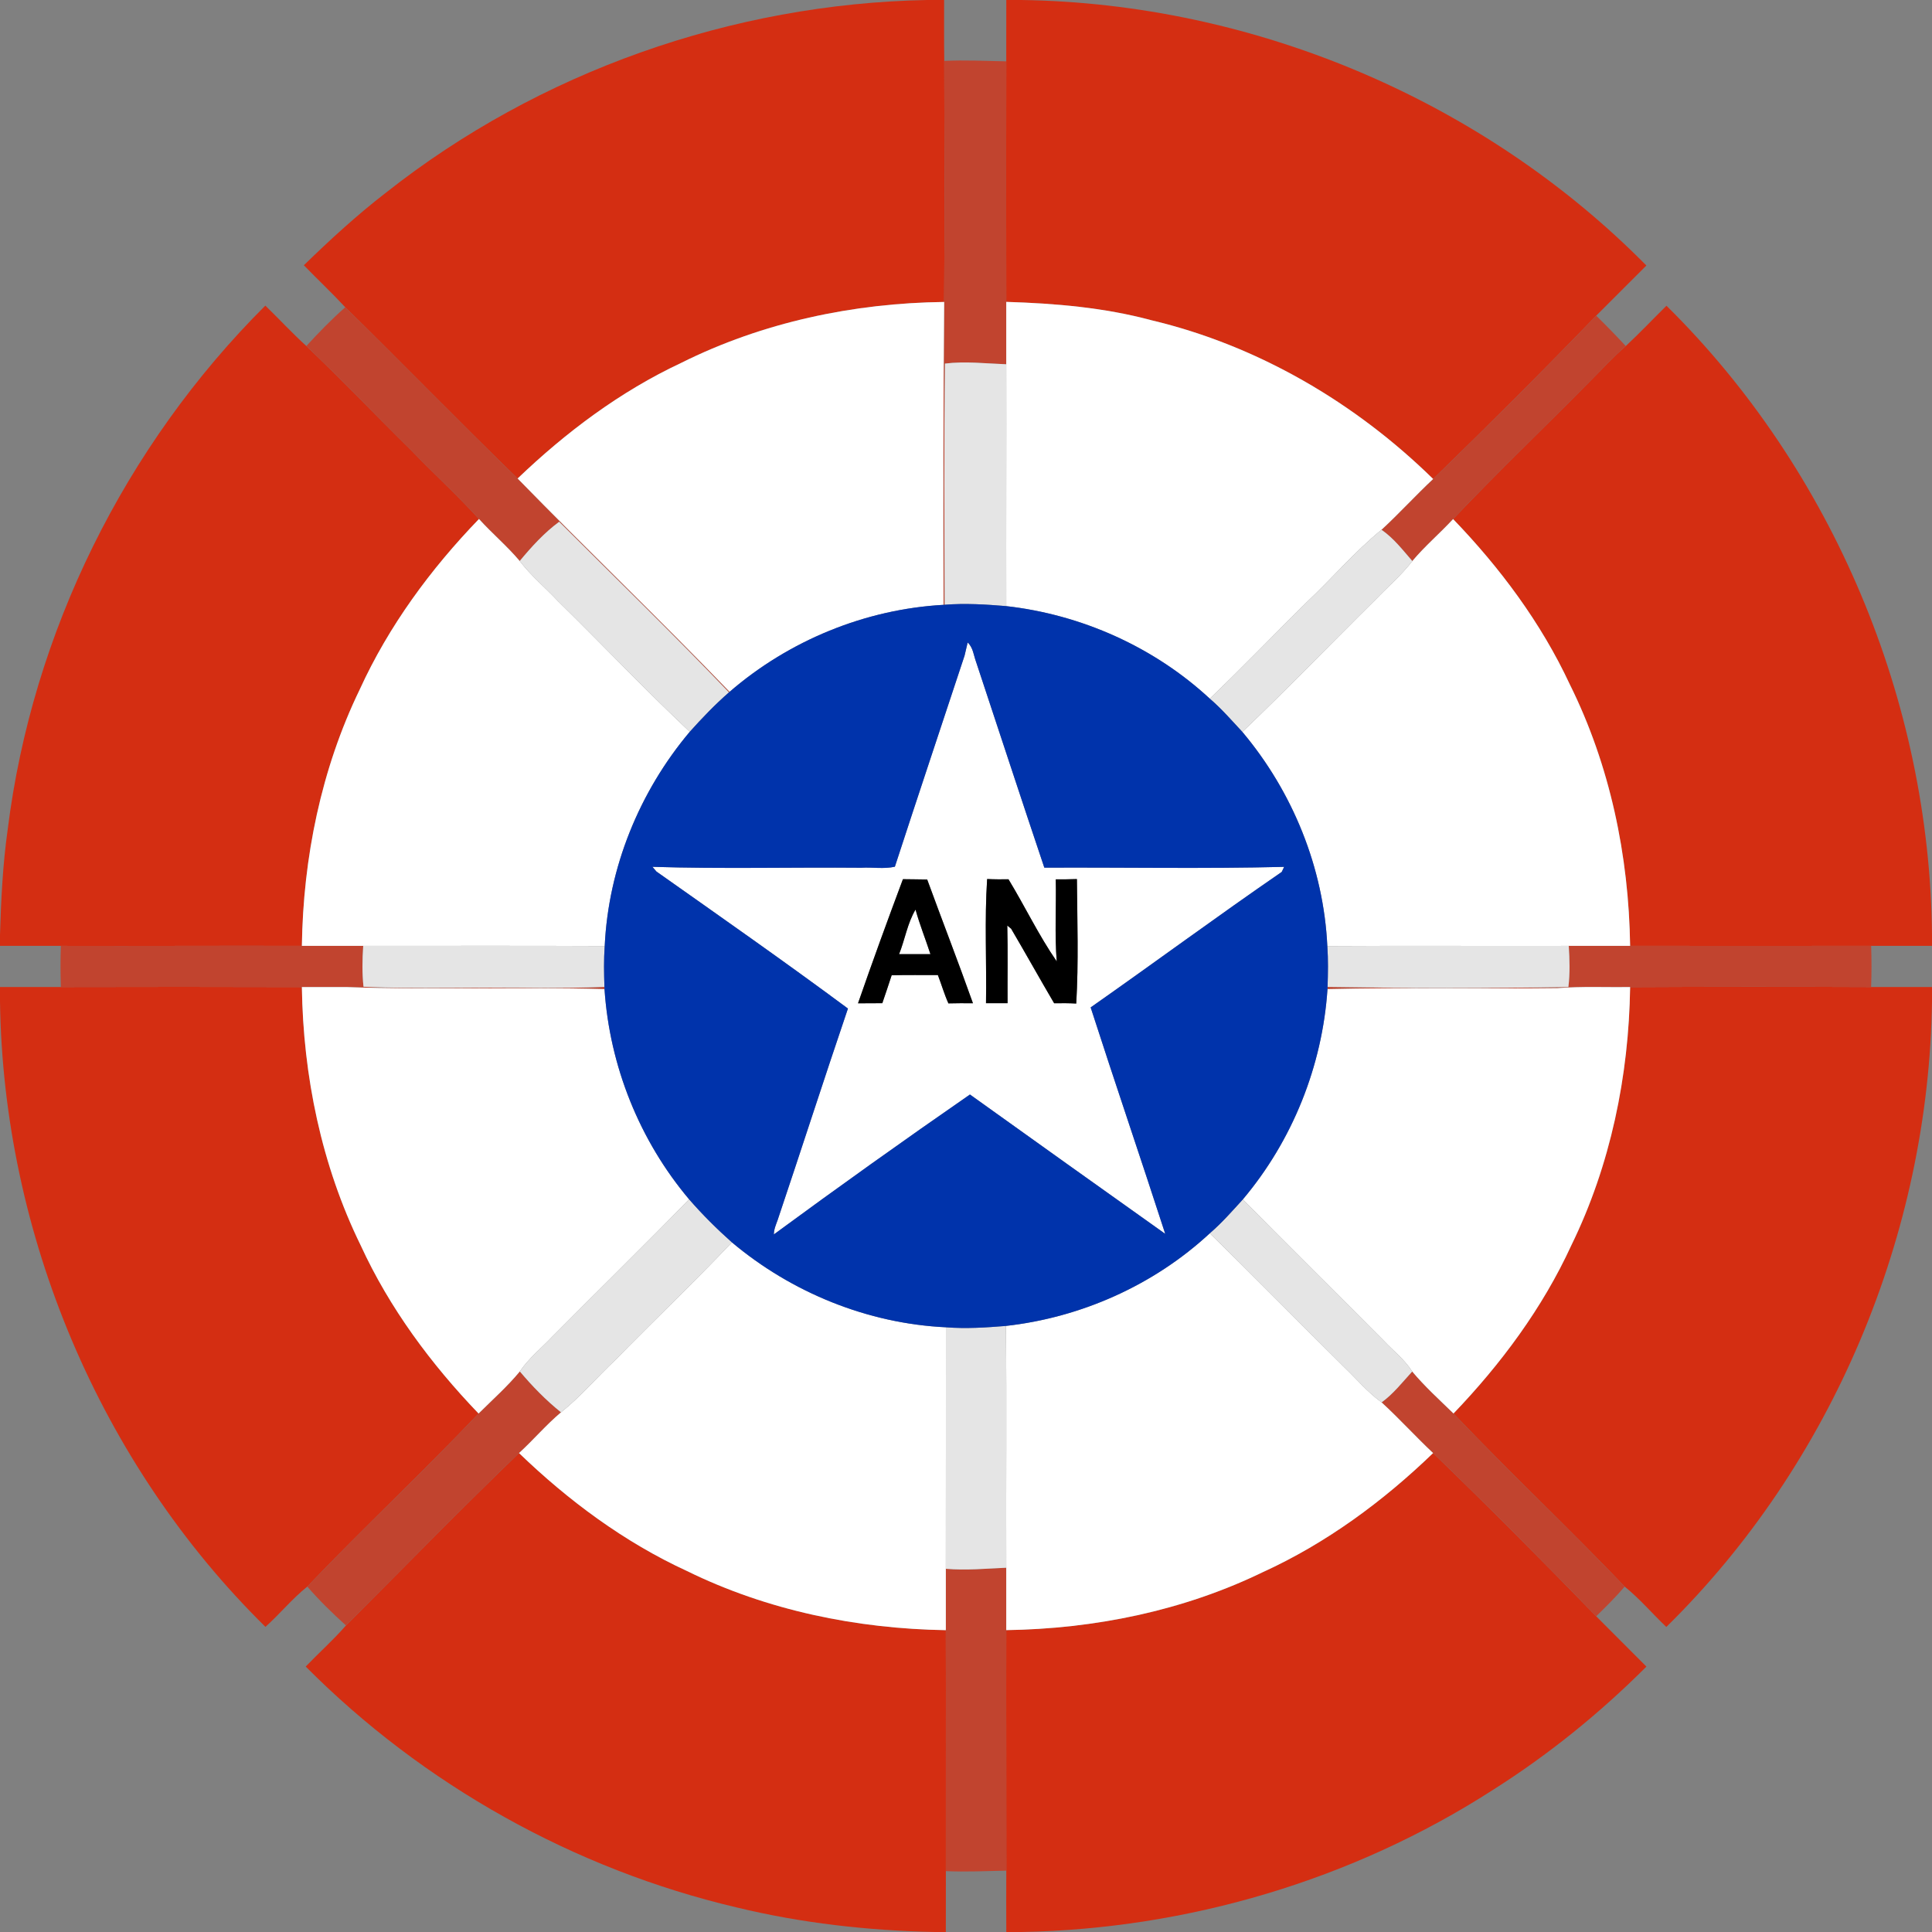 <?xml version="1.0" encoding="UTF-8" ?>
<!DOCTYPE svg PUBLIC "-//W3C//DTD SVG 1.1//EN" "http://www.w3.org/Graphics/SVG/1.1/DTD/svg11.dtd">
<svg width="480pt" height="480pt" viewBox="0 0 480 480" version="1.1" xmlns="http://www.w3.org/2000/svg">
<rect x="0" y="0" width="480" height="480" fill="#808080" stroke="none"/>
<g id="#d42e12ff">
<path fill="#d42e12" opacity="1.00" d=" M 230.29 0.00 L 234.56 0.00 C 234.58 5.04 234.52 10.09 234.60 15.13 C 234.66 35.09 234.70 55.06 234.58 75.02 C 212.05 75.29 189.44 80.07 169.24 90.16 C 154.12 97.24 140.62 107.37 128.60 118.88 C 114.16 104.87 100.14 90.43 85.78 76.34 C 82.46 72.75 78.89 69.41 75.49 65.90 C 82.00 59.57 88.70 53.41 95.90 47.86 C 133.91 17.83 181.89 0.93 230.29 0.00 Z" />
<path fill="#d42e12" opacity="1.00" d=" M 250.01 0.00 L 253.73 0.00 C 311.45 0.83 368.46 24.86 409.04 65.97 C 404.88 70.12 400.72 74.27 396.57 78.43 C 383.30 92.18 369.76 105.70 356.06 119.00 C 336.73 100.05 312.53 85.86 286.13 79.58 C 274.36 76.40 262.15 75.37 250.00 75.00 C 249.99 55.08 249.95 35.16 250.00 15.24 C 250.00 10.16 249.99 5.08 250.01 0.00 Z" />
<path fill="#d42e12" opacity="1.00" d=" M 1.92 206.03 C 8.02 157.15 31.05 110.69 65.92 75.93 C 69.34 79.24 72.58 82.76 76.11 85.97 C 84.98 94.39 93.42 103.27 102.15 111.85 C 107.69 117.62 113.63 123.01 119.00 128.94 C 106.98 141.39 96.57 155.53 89.37 171.31 C 79.79 191.09 75.32 213.09 75.00 235.00 C 55.04 234.94 35.08 235.06 15.12 235.00 C 10.08 235.00 5.04 235.00 0.00 234.99 L 0.00 232.24 C 0.26 223.48 0.69 214.72 1.92 206.03 Z" />
<path fill="#d42e12" opacity="1.00" d=" M 403.92 85.98 C 407.39 82.74 410.65 79.29 414.03 75.96 C 455.36 116.75 479.44 174.17 480.00 232.21 L 480.00 234.99 C 474.96 235.01 469.92 234.99 464.88 235.00 C 444.92 235.02 424.96 234.99 405.00 235.00 C 404.68 212.61 400.00 190.12 390.00 170.01 C 382.88 154.73 372.68 141.06 361.02 128.96 C 372.03 117.33 383.64 106.27 394.88 94.86 C 397.88 91.88 400.72 88.74 403.92 85.98 Z" />
<path fill="#d42e12" opacity="1.00" d=" M 0.00 245.22 C 5.04 245.21 10.08 245.21 15.13 245.22 C 35.08 245.17 55.04 245.17 75.00 245.23 C 75.32 267.33 79.87 289.52 89.62 309.42 C 96.76 324.98 107.08 338.88 118.90 351.19 C 105.01 365.81 90.27 379.61 76.35 394.18 C 72.59 397.20 69.53 400.97 65.95 404.19 C 24.76 363.64 0.79 306.51 0.00 248.77 L 0.00 245.22 Z" />
<path fill="#d42e12" opacity="1.00" d=" M 405.00 245.24 C 424.96 245.14 444.91 245.14 464.87 245.22 C 469.91 245.22 474.96 245.21 480.00 245.22 L 480.00 248.79 C 479.19 306.53 455.24 363.71 413.99 404.21 C 410.51 400.90 407.38 397.20 403.64 394.18 C 389.72 379.61 375.01 365.79 361.12 351.18 C 372.93 338.86 383.25 324.96 390.39 309.40 C 400.13 289.50 404.68 267.33 405.00 245.24 Z" />
<path fill="#d42e12" opacity="1.00" d=" M 85.96 403.84 C 100.26 389.54 114.37 375.02 128.95 361.01 C 141.23 372.85 155.14 383.17 170.69 390.32 C 190.62 400.11 212.85 404.66 234.99 405.01 C 235.04 424.97 234.97 444.92 235.00 464.88 C 235.00 469.92 235.01 474.96 234.99 480.00 L 232.25 480.00 C 215.68 479.66 199.11 477.80 182.99 473.89 C 142.67 464.41 105.15 443.42 75.95 414.05 C 79.26 410.61 82.83 407.43 85.96 403.84 Z" />
<path fill="#d42e12" opacity="1.00" d=" M 356.05 361.01 C 369.79 374.28 383.27 387.85 396.57 401.56 C 400.71 405.74 404.90 409.88 409.05 414.06 C 397.48 425.64 384.67 436.00 370.83 444.75 C 336.09 467.10 295.03 479.24 253.77 480.00 L 250.01 480.00 C 249.99 474.92 249.99 469.84 250.01 464.76 C 250.03 444.84 249.96 424.92 250.00 405.00 C 271.89 404.68 293.87 400.22 313.63 390.65 C 329.44 383.45 343.59 373.04 356.05 361.01 Z" />
</g>
<g id="#c1442fff">
<path fill="#c1442f" opacity="1.00" d=" M 234.60 15.13 C 239.73 14.89 244.87 15.14 250.00 15.24 C 249.95 35.16 249.99 55.08 250.00 75.00 C 250.00 80.16 250.00 85.33 250.00 90.50 C 244.93 90.32 239.83 89.70 234.77 90.33 C 234.52 110.30 234.63 130.28 234.69 150.25 L 234.42 150.27 C 234.34 125.18 234.36 100.10 234.58 75.02 C 234.70 55.06 234.66 35.09 234.60 15.13 Z" />
<path fill="#c1442f" opacity="1.00" d=" M 76.11 85.97 C 79.19 82.62 82.36 79.35 85.78 76.34 C 100.14 90.43 114.16 104.87 128.60 118.88 C 145.99 136.71 164.01 153.94 181.27 171.88 C 181.23 171.92 181.15 171.99 181.11 172.02 C 167.34 157.62 153.02 143.72 138.93 129.63 C 135.20 132.37 132.07 135.83 129.12 139.38 C 125.99 135.67 122.25 132.53 119.00 128.94 C 113.63 123.01 107.69 117.62 102.15 111.85 C 93.42 103.27 84.98 94.39 76.11 85.97 Z" />
<path fill="#c1442f" opacity="1.00" d=" M 356.06 119.00 C 369.76 105.70 383.30 92.18 396.57 78.43 C 399.08 80.89 401.53 83.40 403.92 85.98 C 400.72 88.74 397.88 91.88 394.88 94.86 C 383.64 106.27 372.03 117.33 361.02 128.96 C 357.73 132.52 354.01 135.67 350.89 139.39 C 348.50 136.64 346.25 133.70 343.23 131.62 C 347.64 127.55 351.68 123.10 356.06 119.00 Z" />
<path fill="#c1442f" opacity="1.00" d=" M 15.12 235.00 C 35.08 235.06 55.04 234.94 75.00 235.00 C 80.08 235.00 85.16 235.00 90.24 235.00 C 90.01 238.38 89.95 241.78 90.31 245.16 C 104.86 245.77 119.45 245.21 134.01 245.41 C 139.40 245.48 144.78 245.40 150.17 245.20 L 150.19 245.74 C 128.80 245.15 107.38 246.00 86.00 245.23 C 82.33 245.24 78.67 245.25 75.00 245.23 C 55.04 245.17 35.08 245.17 15.13 245.22 C 15.00 241.81 15.00 238.40 15.12 235.00 Z" />
<path fill="#c1442f" opacity="1.00" d=" M 389.75 235.00 C 394.84 235.00 399.92 235.00 405.00 235.00 C 424.96 234.99 444.92 235.02 464.88 235.00 C 465.00 238.41 465.00 241.81 464.87 245.22 C 444.91 245.14 424.96 245.14 405.00 245.24 C 398.99 245.31 392.96 245.03 386.96 245.50 C 367.91 245.73 348.85 245.28 329.81 245.74 L 329.83 245.20 C 349.77 245.52 369.73 245.57 389.66 245.22 C 390.08 241.82 389.97 238.40 389.75 235.00 Z" />
<path fill="#c1442f" opacity="1.00" d=" M 129.15 340.73 C 132.25 344.41 135.62 347.87 139.38 350.89 C 135.67 354.01 132.53 357.74 128.95 361.01 C 114.37 375.02 100.26 389.54 85.96 403.84 C 82.58 400.80 79.32 397.62 76.35 394.18 C 90.27 379.61 105.01 365.81 118.90 351.19 C 122.36 347.75 126.04 344.49 129.15 340.73 Z" />
<path fill="#c1442f" opacity="1.00" d=" M 343.26 348.42 C 346.19 346.29 348.43 343.40 350.86 340.75 C 353.99 344.49 357.63 347.78 361.12 351.18 C 375.01 365.79 389.72 379.61 403.64 394.18 C 401.44 396.79 399.00 399.17 396.57 401.56 C 383.27 387.85 369.79 374.28 356.05 361.01 C 351.69 356.91 347.67 352.47 343.26 348.42 Z" />
<path fill="#c1442f" opacity="1.00" d=" M 234.99 389.76 C 239.99 390.20 245.00 389.71 250.00 389.50 C 250.00 394.67 250.00 399.83 250.00 405.00 C 249.96 424.92 250.03 444.84 250.01 464.76 C 245.00 464.86 240.00 465.10 235.00 464.88 C 234.97 444.92 235.04 424.97 234.99 405.01 C 235.00 399.92 235.00 394.84 234.99 389.76 Z" />
</g>
<g id="#ffffffff">
<path fill="#ffffff" opacity="1.00" d=" M 169.24 90.16 C 189.44 80.07 212.05 75.29 234.58 75.02 C 234.36 100.10 234.34 125.18 234.42 150.27 C 214.95 151.35 196.00 159.14 181.27 171.88 C 164.01 153.94 145.99 136.71 128.60 118.88 C 140.62 107.37 154.12 97.24 169.24 90.16 Z" />
<path fill="#ffffff" opacity="1.00" d=" M 250.00 75.00 C 262.15 75.37 274.36 76.40 286.13 79.58 C 312.53 85.86 336.73 100.05 356.06 119.00 C 351.68 123.10 347.64 127.55 343.23 131.62 C 336.54 137.07 330.93 143.71 324.64 149.62 C 316.59 157.57 308.74 165.75 300.57 173.58 C 286.74 160.76 268.71 152.70 250.00 150.59 C 249.96 130.56 250.04 110.53 250.00 90.50 C 250.00 85.33 250.00 80.16 250.00 75.00 Z" />
<path fill="#ffffff" opacity="1.00" d=" M 89.37 171.31 C 96.57 155.53 106.98 141.39 119.00 128.94 C 122.25 132.53 125.99 135.67 129.12 139.38 C 131.90 143.04 135.47 145.97 138.60 149.32 C 149.59 160.08 160.16 171.27 171.37 181.81 C 158.85 196.68 151.15 215.59 150.24 235.04 C 130.24 234.94 110.24 235.01 90.24 235.00 C 85.16 235.00 80.08 235.00 75.00 235.00 C 75.32 213.09 79.79 191.09 89.37 171.31 Z" />
<path fill="#ffffff" opacity="1.00" d=" M 350.89 139.39 C 354.01 135.67 357.73 132.52 361.02 128.96 C 372.68 141.06 382.88 154.73 390.00 170.01 C 400.00 190.12 404.68 212.61 405.00 235.00 C 399.92 235.00 394.84 235.00 389.75 235.00 C 369.76 235.06 349.76 234.92 329.77 235.05 C 328.85 215.61 321.17 196.71 308.66 181.84 C 319.94 171.07 330.76 159.83 341.86 148.87 C 344.88 145.72 348.23 142.86 350.89 139.39 Z" />
<path fill="#ffffff" opacity="1.00" d=" M 240.41 159.63 C 241.77 160.87 241.89 162.79 242.50 164.43 C 248.16 181.48 253.73 198.55 259.46 215.57 C 279.32 215.47 299.20 215.87 319.04 215.37 L 318.44 216.63 C 302.46 227.62 286.86 239.15 270.97 250.29 C 277.03 269.08 283.42 287.77 289.50 306.55 C 273.30 295.04 257.13 283.50 240.98 271.93 C 224.59 283.27 208.33 294.88 192.26 306.69 C 192.27 305.44 192.77 304.29 193.19 303.15 C 199.08 285.64 204.73 268.05 210.67 250.57 C 195.02 238.96 179.01 227.77 163.08 216.52 L 162.10 215.36 C 179.38 215.90 196.70 215.44 213.99 215.59 C 216.76 215.42 219.61 215.95 222.33 215.33 C 228.03 197.82 233.88 180.36 239.65 162.87 C 239.84 162.06 240.22 160.44 240.41 159.63 M 224.33 218.43 C 220.50 228.67 216.75 238.94 213.17 249.27 C 215.18 249.25 217.19 249.24 219.21 249.24 C 219.99 246.93 220.79 244.63 221.53 242.31 C 225.35 242.19 229.18 242.28 233.01 242.25 C 233.91 244.59 234.60 247.00 235.63 249.29 C 237.66 249.23 239.69 249.24 241.73 249.26 C 238.07 238.96 234.11 228.77 230.36 218.51 C 228.35 218.46 226.34 218.47 224.33 218.43 M 245.25 218.39 C 244.58 228.58 245.14 238.97 244.97 249.24 C 246.75 249.25 248.54 249.25 250.33 249.24 C 250.29 242.81 250.42 236.38 250.26 229.95 C 250.50 230.15 250.98 230.55 251.22 230.75 C 254.83 236.89 258.29 243.12 261.90 249.26 C 263.73 249.22 265.56 249.23 267.39 249.33 C 267.99 239.11 267.64 228.69 267.56 218.40 C 265.80 218.46 264.05 218.49 262.30 218.47 C 262.45 225.26 262.00 232.09 262.54 238.85 C 258.07 232.39 254.65 225.19 250.56 218.46 C 248.79 218.48 247.02 218.48 245.25 218.39 Z" />
<path fill="#ffffff" opacity="1.00" d=" M 223.38 237.05 C 224.84 233.41 225.45 229.35 227.46 225.99 C 228.50 229.74 229.96 233.35 231.16 237.05 C 228.57 237.06 225.97 237.05 223.38 237.05 Z" />
<path fill="#ffffff" opacity="1.00" d=" M 75.00 245.23 C 78.67 245.25 82.33 245.24 86.00 245.23 C 107.38 246.00 128.80 245.15 150.19 245.74 C 151.45 264.81 158.88 283.36 171.21 297.97 C 159.98 309.49 148.48 320.72 137.16 332.14 C 134.47 334.98 131.36 337.46 129.15 340.73 C 126.04 344.49 122.36 347.75 118.90 351.19 C 107.08 338.88 96.76 324.98 89.62 309.42 C 79.87 289.52 75.32 267.33 75.00 245.23 Z" />
<path fill="#ffffff" opacity="1.00" d=" M 329.81 245.74 C 348.85 245.28 367.91 245.73 386.96 245.50 C 392.96 245.03 398.99 245.31 405.00 245.24 C 404.68 267.33 400.13 289.50 390.39 309.40 C 383.25 324.96 372.93 338.86 361.12 351.18 C 357.63 347.78 353.99 344.49 350.86 340.75 C 349.00 337.79 346.20 335.65 343.84 333.14 C 332.18 321.39 320.39 309.78 308.77 298.00 C 321.11 283.38 328.54 264.82 329.81 245.74 Z" />
<path fill="#ffffff" opacity="1.00" d=" M 249.92 329.42 C 268.67 327.32 286.73 319.25 300.57 306.41 C 311.88 317.45 322.92 328.77 334.17 339.87 C 337.17 342.75 339.86 345.98 343.26 348.42 C 347.67 352.47 351.69 356.91 356.05 361.01 C 343.59 373.04 329.44 383.45 313.63 390.65 C 293.87 400.22 271.89 404.68 250.00 405.00 C 250.00 399.83 250.00 394.67 250.00 389.50 C 249.92 369.47 250.12 349.45 249.92 329.42 Z" />
<path fill="#ffffff" opacity="1.00" d=" M 181.84 308.66 C 196.70 321.15 215.58 328.84 235.01 329.76 C 234.99 349.76 235.03 369.76 234.99 389.76 C 235.00 394.84 235.00 399.92 234.99 405.01 C 212.85 404.66 190.62 400.11 170.69 390.32 C 155.14 383.17 141.23 372.85 128.95 361.01 C 132.53 357.74 135.67 354.01 139.38 350.89 C 144.28 346.98 148.35 342.15 152.90 337.86 C 162.48 328.06 172.42 318.62 181.84 308.66 Z" />
</g>
<g id="#e5e5e5ff">
<path fill="#e5e5e5" opacity="1.00" d=" M 234.77 90.33 C 239.83 89.70 244.93 90.32 250.00 90.50 C 250.04 110.53 249.96 130.56 250.00 150.59 C 244.91 150.16 239.79 149.85 234.69 150.25 C 234.63 130.28 234.52 110.30 234.77 90.33 Z" />
<path fill="#e5e5e5" opacity="1.00" d=" M 129.12 139.38 C 132.07 135.83 135.20 132.37 138.93 129.63 C 153.02 143.72 167.34 157.62 181.11 172.02 C 177.63 175.05 174.45 178.38 171.37 181.81 C 160.16 171.27 149.59 160.08 138.60 149.32 C 135.47 145.97 131.90 143.04 129.12 139.38 Z" />
<path fill="#e5e5e5" opacity="1.00" d=" M 324.64 149.62 C 330.93 143.71 336.54 137.07 343.23 131.62 C 346.25 133.70 348.50 136.64 350.89 139.39 C 348.23 142.86 344.88 145.72 341.86 148.87 C 330.76 159.83 319.94 171.07 308.66 181.84 C 306.03 179.02 303.50 176.09 300.57 173.58 C 308.74 165.75 316.59 157.57 324.64 149.62 Z" />
<path fill="#e5e5e5" opacity="1.00" d=" M 90.24 235.00 C 110.24 235.01 130.24 234.94 150.24 235.04 C 149.99 238.42 150.06 241.81 150.17 245.20 C 144.78 245.40 139.40 245.48 134.01 245.41 C 119.45 245.21 104.86 245.77 90.31 245.16 C 89.95 241.78 90.01 238.38 90.24 235.00 Z" />
<path fill="#e5e5e5" opacity="1.00" d=" M 329.77 235.05 C 349.76 234.92 369.76 235.06 389.75 235.00 C 389.97 238.40 390.08 241.82 389.66 245.22 C 369.73 245.57 349.77 245.52 329.83 245.20 C 329.94 241.82 330.01 238.43 329.77 235.05 Z" />
<path fill="#e5e5e5" opacity="1.00" d=" M 171.21 297.97 C 174.51 301.77 178.08 305.31 181.84 308.66 C 172.42 318.62 162.48 328.06 152.90 337.86 C 148.35 342.15 144.28 346.98 139.38 350.89 C 135.62 347.87 132.25 344.41 129.15 340.73 C 131.36 337.46 134.47 334.98 137.16 332.14 C 148.48 320.72 159.98 309.49 171.21 297.97 Z" />
<path fill="#e5e5e5" opacity="1.00" d=" M 300.57 306.41 C 303.55 303.85 306.13 300.89 308.77 298.00 C 320.39 309.78 332.18 321.39 343.84 333.14 C 346.20 335.65 349.00 337.79 350.86 340.75 C 348.43 343.40 346.19 346.29 343.26 348.42 C 339.86 345.98 337.17 342.75 334.17 339.87 C 322.92 328.77 311.88 317.45 300.57 306.41 Z" />
<path fill="#e5e5e5" opacity="1.00" d=" M 235.01 329.76 C 239.98 330.15 244.97 329.83 249.92 329.42 C 250.12 349.45 249.92 369.47 250.00 389.50 C 245.00 389.71 239.99 390.20 234.99 389.76 C 235.03 369.76 234.99 349.76 235.01 329.76 Z" />
</g>
<g id="#0033abff">
<path fill="#0033ab" opacity="1.00" d=" M 181.27 171.88 C 196.00 159.14 214.95 151.35 234.42 150.27 L 234.69 150.25 C 239.79 149.85 244.91 150.16 250.00 150.59 C 268.71 152.70 286.74 160.76 300.57 173.58 C 303.50 176.09 306.03 179.02 308.66 181.84 C 321.17 196.71 328.85 215.61 329.77 235.05 C 330.01 238.43 329.94 241.82 329.83 245.20 L 329.81 245.74 C 328.54 264.82 321.11 283.38 308.77 298.00 C 306.13 300.89 303.55 303.85 300.57 306.41 C 286.73 319.25 268.67 327.32 249.92 329.42 C 244.97 329.83 239.98 330.15 235.01 329.76 C 215.58 328.84 196.70 321.15 181.84 308.66 C 178.08 305.31 174.51 301.77 171.21 297.97 C 158.88 283.36 151.45 264.81 150.19 245.74 L 150.17 245.20 C 150.06 241.81 149.99 238.42 150.24 235.04 C 151.15 215.59 158.85 196.68 171.37 181.81 C 174.45 178.38 177.63 175.05 181.11 172.02 C 181.15 171.99 181.23 171.92 181.27 171.88 M 240.41 159.63 C 240.22 160.44 239.84 162.06 239.65 162.87 C 233.88 180.36 228.03 197.82 222.33 215.33 C 219.61 215.95 216.76 215.42 213.99 215.59 C 196.70 215.44 179.38 215.90 162.10 215.36 L 163.08 216.52 C 179.01 227.77 195.02 238.96 210.67 250.57 C 204.73 268.05 199.08 285.64 193.19 303.15 C 192.77 304.29 192.27 305.44 192.26 306.69 C 208.33 294.88 224.59 283.27 240.98 271.93 C 257.13 283.50 273.30 295.04 289.50 306.55 C 283.42 287.77 277.03 269.08 270.97 250.29 C 286.86 239.15 302.46 227.62 318.44 216.63 L 319.04 215.37 C 299.20 215.87 279.32 215.47 259.46 215.57 C 253.73 198.55 248.16 181.48 242.50 164.43 C 241.89 162.79 241.77 160.87 240.41 159.63 Z" />
</g>
<g id="#000000ff">
<path fill="#000000" opacity="1.00" d=" M 224.33 218.43 C 226.34 218.47 228.35 218.46 230.36 218.51 C 234.11 228.77 238.07 238.96 241.73 249.26 C 239.69 249.24 237.66 249.23 235.63 249.29 C 234.60 247.00 233.91 244.59 233.01 242.25 C 229.18 242.28 225.35 242.19 221.53 242.31 C 220.79 244.63 219.99 246.93 219.21 249.24 C 217.19 249.24 215.18 249.25 213.17 249.27 C 216.75 238.94 220.50 228.67 224.33 218.43 M 223.38 237.05 C 225.97 237.05 228.57 237.06 231.16 237.05 C 229.96 233.35 228.50 229.74 227.46 225.99 C 225.45 229.35 224.84 233.41 223.38 237.05 Z" />
<path fill="#000000" opacity="1.00" d=" M 245.25 218.39 C 247.02 218.48 248.79 218.48 250.56 218.46 C 254.65 225.19 258.07 232.39 262.54 238.85 C 262.00 232.09 262.45 225.26 262.30 218.47 C 264.05 218.49 265.80 218.46 267.56 218.40 C 267.64 228.69 267.99 239.11 267.39 249.33 C 265.56 249.23 263.73 249.22 261.90 249.26 C 258.29 243.12 254.83 236.89 251.22 230.75 C 250.98 230.55 250.50 230.15 250.26 229.95 C 250.42 236.38 250.29 242.81 250.33 249.24 C 248.54 249.25 246.75 249.25 244.97 249.24 C 245.14 238.97 244.58 228.58 245.25 218.39 Z" />
</g>
</svg>
